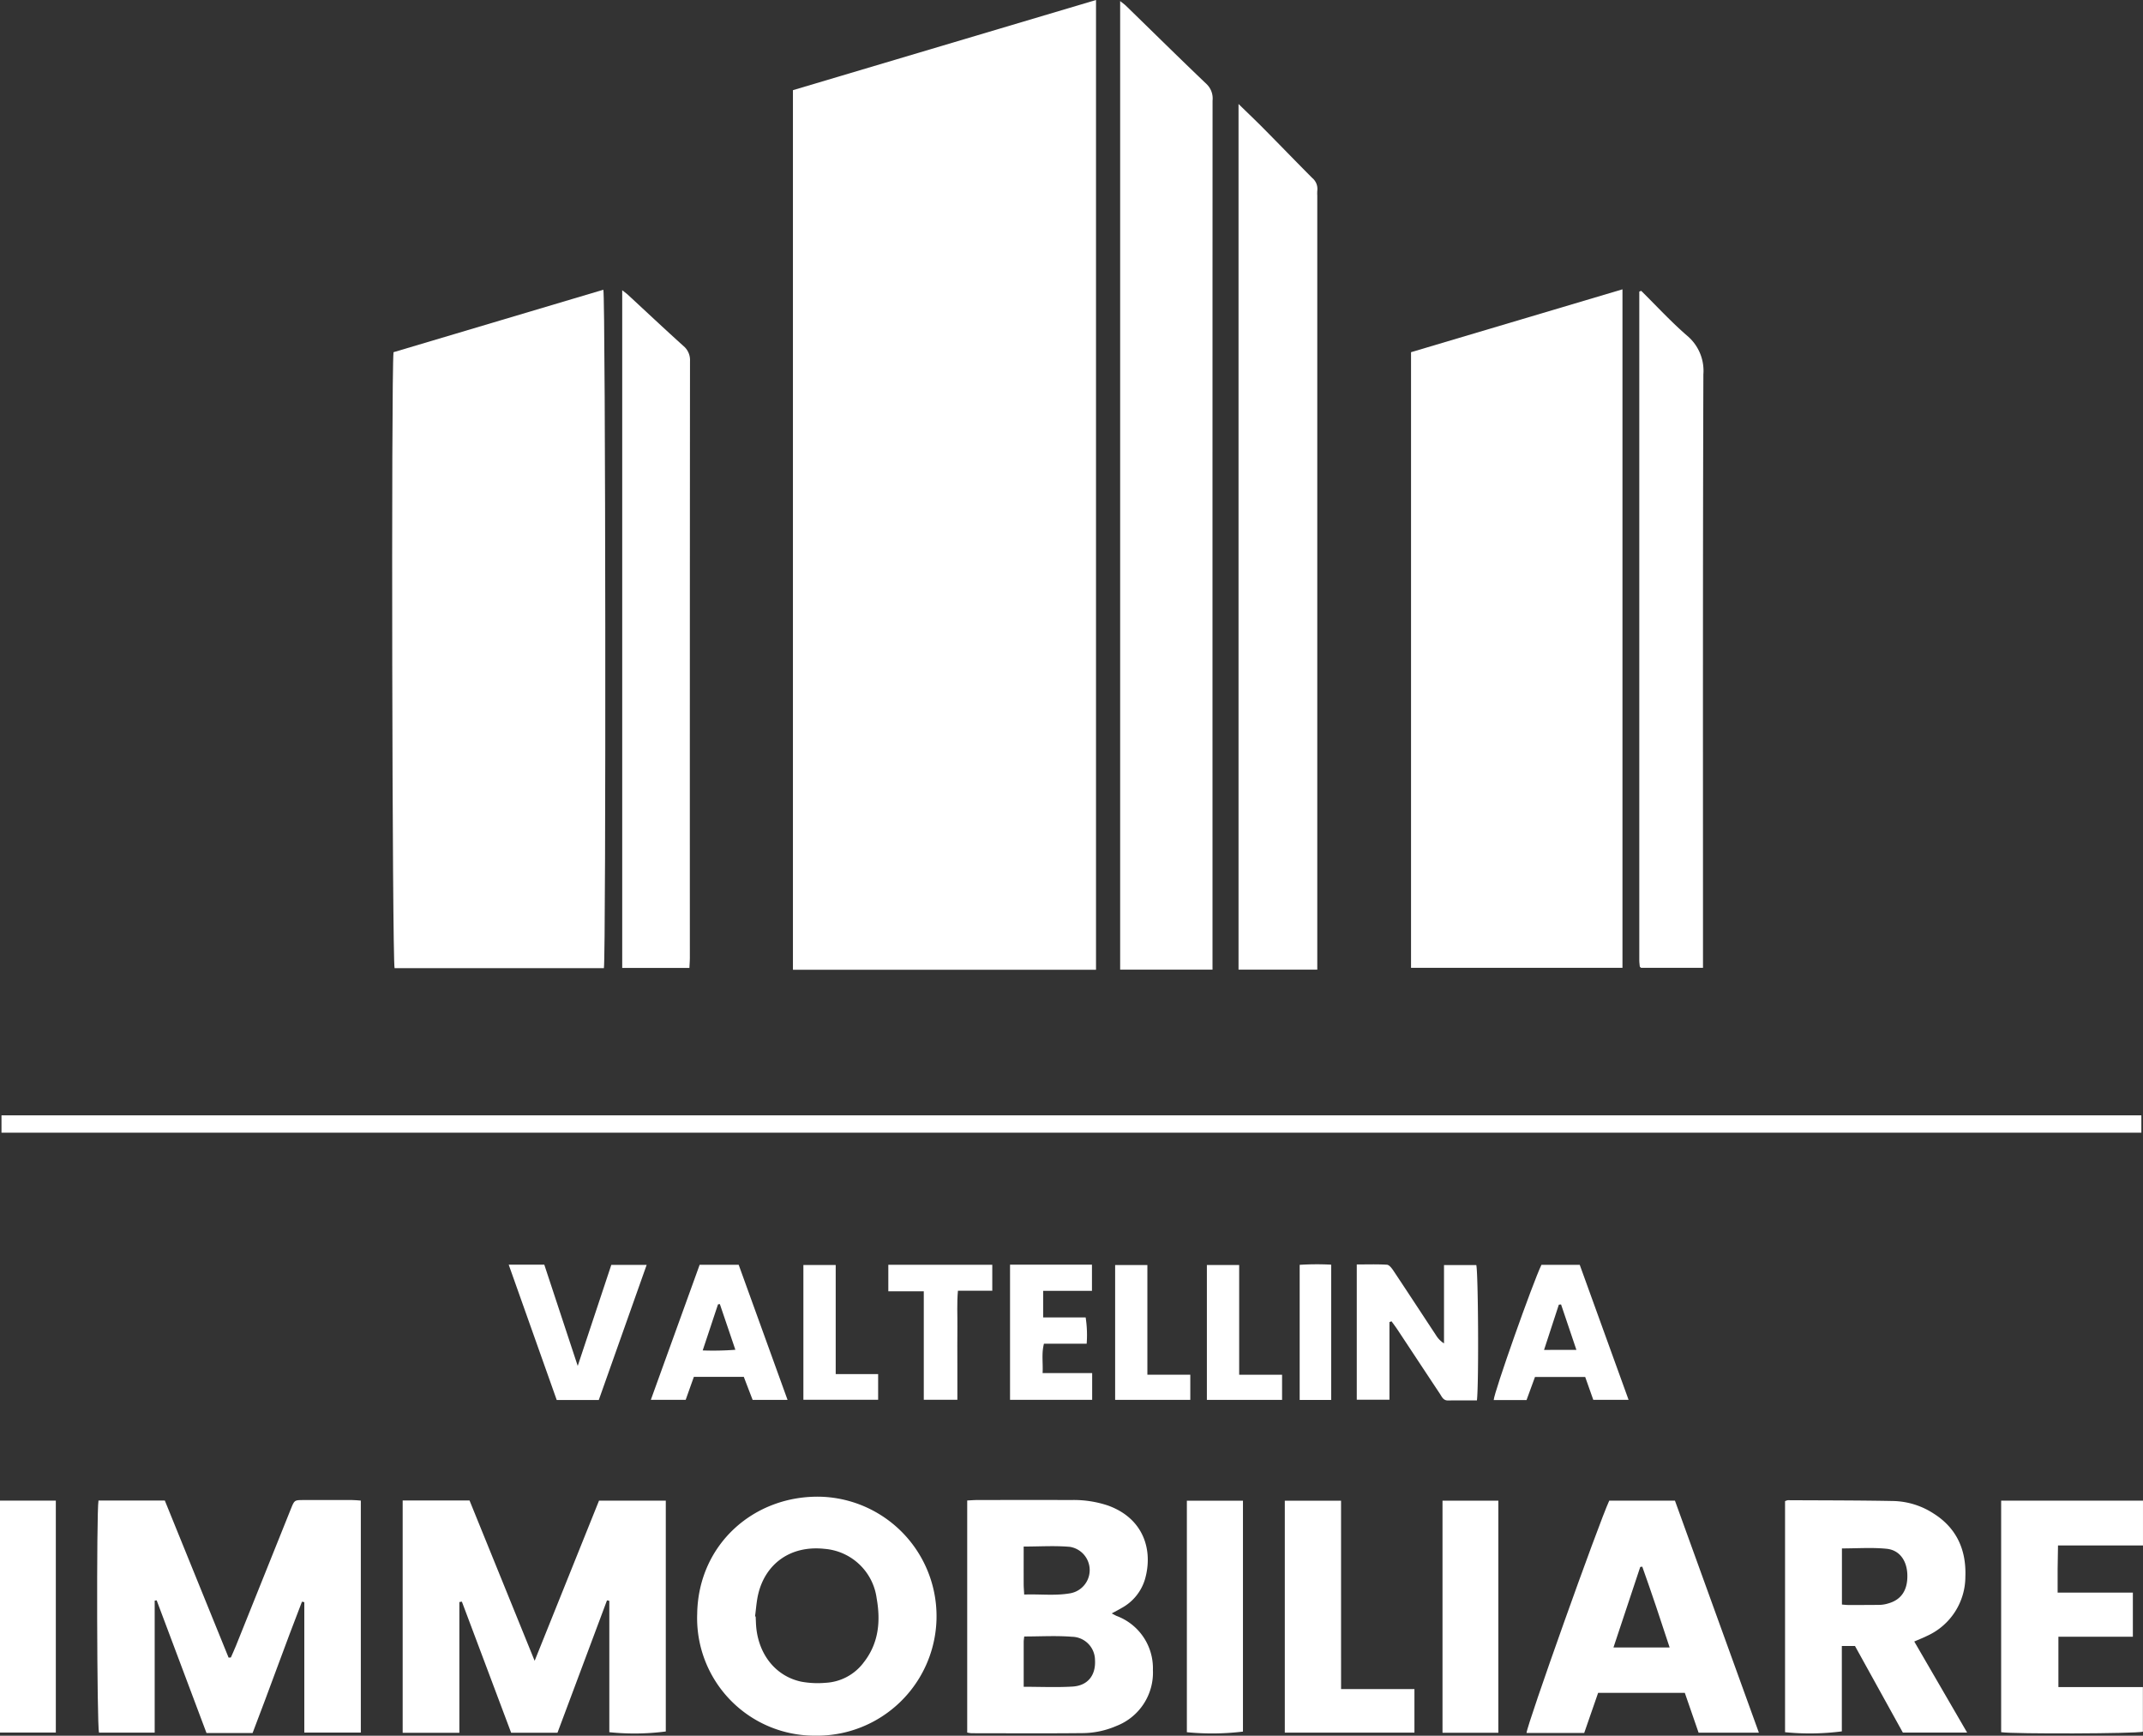 <svg id="Raggruppa_106" data-name="Raggruppa 106" xmlns="http://www.w3.org/2000/svg" xmlns:xlink="http://www.w3.org/1999/xlink" width="350.531" height="283.879" viewBox="0 0 350.531 283.879">
  <rect x="0" y="0" width="350.531" height="283.879" fill="#333333" stroke="none"/>
  <defs>
    <clipPath id="clip-path">
      <rect id="Rettangolo_66" data-name="Rettangolo 66" width="350.531" height="283.879" fill="none"/>
    </clipPath>
  </defs>
  <g id="Raggruppa_105" data-name="Raggruppa 105" clip-path="url(#clip-path)">
    <path id="Tracciato_793" data-name="Tracciato 793" d="M45.689,158.606V14.748C62.174,9.842,78.65,4.942,95.263,0V158.606Z" transform="translate(84.012)" fill="#fff"/>
    <path id="Tracciato_794" data-name="Tracciato 794" d="M81.3,26.951c11.523-3.426,23-6.839,34.585-10.282V127.64H81.3Z" transform="translate(149.503 30.651)" fill="#fff"/>
    <path id="Tracciato_795" data-name="Tracciato 795" d="M57.228,127.653H22.992c-.392-1.246-.565-96.848-.176-100.743L57.14,16.693c.363,1.266.449,108.9.088,110.96" transform="translate(41.551 30.695)" fill="#fff"/>
    <path id="Tracciato_796" data-name="Tracciato 796" d="M79.654,158.482H64.543V.061c.369.3.713.534,1,.82,4.383,4.264,8.735,8.562,13.161,12.783a3.261,3.261,0,0,1,.954,2.677q-.017,62.8-.009,125.608v16.533Z" transform="translate(118.681 0.112)" fill="#fff"/>
    <path id="Tracciato_797" data-name="Tracciato 797" d="M71.364,5.991C72.849,7.442,74.177,8.7,75.463,10c2.66,2.685,5.283,5.408,7.951,8.085a2.319,2.319,0,0,1,.837,2.052,6.291,6.291,0,0,0-.006.835v126.6H71.364Z" transform="translate(131.223 11.016)" fill="#fff"/>
    <path id="Tracciato_798" data-name="Tracciato 798" d="M46.844,127.567H35.852V16.721c.383.3.678.514.945.758,3.02,2.791,6.015,5.609,9.07,8.363a2.985,2.985,0,0,1,1.073,2.45q-.038,48.769-.023,97.544c0,.542-.045,1.087-.074,1.732" transform="translate(65.924 30.746)" fill="#fff"/>
    <path id="Tracciato_799" data-name="Tracciato 799" d="M31.021,124.537H23.487q-4.067-10.82-8.153-21.705l-.324.051v21.586H5.9c-.335-1.133-.429-35.916-.082-37.957H16.668C20.117,95,23.612,103.6,27.1,112.2l.372-.023c.275-.636.571-1.263.829-1.908q4.505-11.212,9-22.424c.565-1.405.568-1.414,2.013-1.417q4-.013,8.005,0c.434,0,.869.054,1.408.088v37.946H39.484V103.13l-.383-.079c-2.759,7.1-5.306,14.279-8.079,21.487" transform="translate(10.292 158.91)" fill="#fff"/>
    <path id="Tracciato_800" data-name="Tracciato 800" d="M23.2,86.447H34.135l10.651,26.228c3.614-8.988,7.069-17.581,10.532-26.2H66.239v37.756a39.673,39.673,0,0,1-9.237.119V102.861c-.128-.023-.253-.048-.38-.074-2.691,7.2-5.382,14.393-8.1,21.651h-7.58c-2.657-7.077-5.357-14.259-8.056-21.441-.136.023-.275.043-.412.065v21.385H23.2Z" transform="translate(42.665 158.958)" fill="#fff"/>
    <path id="Tracciato_801" data-name="Tracciato 801" d="M94.773,16.758c2.484,2.453,4.854,5.033,7.486,7.316a7.479,7.479,0,0,1,2.68,6.325c-.1,31.681-.062,63.365-.062,95.048v2.033H94.75a1.28,1.28,0,0,1-.131-.111.306.306,0,0,1-.085-.131c-.031-.332-.077-.661-.077-.994q0-54.684,0-109.373l.318-.114" transform="translate(173.683 30.814)" fill="#fff"/>
    <path id="Tracciato_802" data-name="Tracciato 802" d="M115.306,86.457h23.2v7.33h-13.9c-.023,1.385-.051,2.634-.062,3.886-.011,1.212,0,2.427,0,3.824h12.306v7.216H124.671v8.241H138.49v7.3c-1.2.318-21.1.392-23.184.077Z" transform="translate(212.023 158.976)" fill="#fff"/>
    <path id="Tracciato_803" data-name="Tracciato 803" d="M83.233,117.27h12v7.123H74.03V86.461h9.2Z" transform="translate(136.126 158.983)" fill="#fff"/>
    <rect id="Rettangolo_63" data-name="Rettangolo 63" width="9.132" height="37.96" transform="translate(235.952 245.442)" fill="#fff"/>
    <path id="Tracciato_804" data-name="Tracciato 804" d="M68.387,86.462h9.175v37.762a41.959,41.959,0,0,1-9.175.1Z" transform="translate(125.749 158.985)" fill="#fff"/>
    <rect id="Rettangolo_64" data-name="Rettangolo 64" width="9.132" height="37.932" transform="translate(0 245.433)" fill="#fff"/>
    <path id="Tracciato_805" data-name="Tracciato 805" d="M97.83,95.1c-1.641,0-3.188-.014-4.738.006-.781.009-1-.622-1.326-1.107-2.308-3.472-4.6-6.958-6.9-10.433-.318-.483-.67-.942-1.008-1.411l-.335.131v12.7H78.177V72.862c1.649,0,3.3-.06,4.937.043.366.023.775.554,1.033.937,2.342,3.517,4.653,7.052,6.978,10.577a4.1,4.1,0,0,0,1.32,1.351V72.959h5.28c.315,1.13.431,19.341.105,22.137" transform="translate(143.751 133.946)" fill="#fff"/>
    <path id="Tracciato_806" data-name="Tracciato 806" d="M29.312,72.863h5.82C36.894,78.2,38.68,83.608,40.6,89.422c1.919-5.774,3.71-11.165,5.493-16.527h5.783c-2.64,7.449-5.229,14.756-7.832,22.1H37.164c-2.589-7.3-5.181-14.6-7.852-22.128" transform="translate(53.899 133.98)" fill="#fff"/>
    <path id="Tracciato_807" data-name="Tracciato 807" d="M58.2,72.862H71.6v4.281H63.616v4.346h6.952a18.788,18.788,0,0,1,.167,4.3H63.747c-.423,1.649-.128,3.123-.221,4.809h8.108V94.97H58.2Z" transform="translate(107.012 133.978)" fill="#fff"/>
    <path id="Tracciato_808" data-name="Tracciato 808" d="M62.48,94.952H56.986V77.207h-5.8V72.869H68.191V77.11H62.573c-.187,2.067-.068,3.991-.088,5.91-.023,2-.006,4-.006,6Z" transform="translate(94.117 133.991)" fill="#fff"/>
    <path id="Tracciato_809" data-name="Tracciato 809" d="M74.823,90.83H81.84V94.94H69.54V72.883h5.283Z" transform="translate(127.869 134.016)" fill="#fff"/>
    <path id="Tracciato_810" data-name="Tracciato 810" d="M69.528,90.822h7.02v4.113H64.254V72.884h5.274Z" transform="translate(118.149 134.018)" fill="#fff"/>
    <path id="Tracciato_811" data-name="Tracciato 811" d="M51.577,72.882V90.724h6.941v4.2H46.291V72.882Z" transform="translate(85.119 134.014)" fill="#fff"/>
    <path id="Tracciato_812" data-name="Tracciato 812" d="M80.039,95.029H74.887v-22.1a44.375,44.375,0,0,1,5.152-.026Z" transform="translate(137.701 133.939)" fill="#fff"/>
    <path id="Tracciato_813" data-name="Tracciato 813" d="M80.168,105.385c-.216-.091-.42-.216-.8-.412.684-.375,1.17-.619,1.638-.9A7.921,7.921,0,0,0,84.8,99.4c1.354-4.687-.139-9.924-6.013-12.062a17.629,17.629,0,0,0-6.066-.911c-5.113-.017-10.228-.009-15.341,0-.539,0-1.082.048-1.652.074v37.955a5.094,5.094,0,0,0,.718.111c6.058.006,12.116.043,18.174-.017a14.164,14.164,0,0,0,5.507-1.17,9.356,9.356,0,0,0,5.976-9.166,9.124,9.124,0,0,0-5.939-8.829m-15.2-11.349c2.637,0,5.124-.17,7.577.051a3.852,3.852,0,0,1,0,7.6c-2.458.426-4.939.1-7.492.2-.037-.7-.082-1.181-.085-1.664-.009-2.038,0-4.076,0-6.186m7.983,22.9c-2.583.153-5.184.034-7.98.034,0-2.589,0-4.962,0-7.338,0-.264.051-.528.085-.889,2.666,0,5.263-.159,7.829.048a3.829,3.829,0,0,1,3.747,3.756c.162,2.524-1.155,4.238-3.685,4.389" transform="translate(102.479 158.909)" fill="#fff"/>
    <path id="Tracciato_814" data-name="Tracciato 814" d="M60.443,86.238c-10.935-.3-20.1,7.77-20.269,19.159a19.222,19.222,0,0,0,19.346,19.92,19.546,19.546,0,0,0,.923-39.079m6.9,27.19a8.323,8.323,0,0,1-6.16,3.242,14.886,14.886,0,0,1-3.974-.182c-4.111-.871-6.912-4.312-7.372-8.831-.06-.607-.065-1.221-.1-1.831l-.1-.017c.165-1.206.236-2.436.514-3.617,1.141-4.866,5.152-8.045,10.861-7.429a9.344,9.344,0,0,1,8.516,8.082c.678,3.807.329,7.438-2.189,10.583" transform="translate(73.866 158.559)" fill="#fff"/>
    <path id="Tracciato_815" data-name="Tracciato 815" d="M123.989,109.544c.812-.355,1.476-.61,2.112-.928a10.651,10.651,0,0,0,6.248-9.709c.159-4.343-1.425-7.937-5.24-10.322a12.593,12.593,0,0,0-6.453-2.018c-5.78-.114-11.56-.1-17.339-.133a1.521,1.521,0,0,0-.463.159v37.784a40.627,40.627,0,0,0,9.289-.136V110.279h2.152c2.643,4.778,5.269,9.53,7.827,14.157h10.512c-2.941-5.067-5.771-9.941-8.644-14.892m-4.253-6.231a5.4,5.4,0,0,1-1.3.236c-1.771.028-3.546.02-5.317.02-.27,0-.537-.037-.962-.071V94.319c2.481,0,4.914-.182,7.3.057,2.143.21,3.341,1.964,3.4,4.261.065,2.5-.991,4.085-3.12,4.675" transform="translate(189.127 158.932)" fill="#fff"/>
    <path id="Tracciato_816" data-name="Tracciato 816" d="M112.235,86.459H101.488c-1.817,3.952-13.5,36.757-13.53,38h9.433q1.145-3.292,2.28-6.569h14.177c.755,2.186,1.5,4.326,2.254,6.515h9.862c-4.624-12.777-9.186-25.387-13.728-37.946M102.18,110.467c1.493-4.491,2.938-8.829,4.38-13.169l.332-.043c1.544,4.329,3,8.687,4.474,13.212Z" transform="translate(161.736 158.98)" fill="#fff"/>
    <path id="Tracciato_817" data-name="Tracciato 817" d="M51.869,72.868H45.485C42.828,80.22,40.179,87.545,37.5,94.959h5.7c.468-1.317.908-2.555,1.34-3.761h8.164c.5,1.312.991,2.586,1.445,3.77h5.712c-2.705-7.48-5.354-14.8-7.994-22.1M45.984,86.875l1.476-4.44c.343-1.039.687-2.067,1.028-3.091.1-.014.2-.028.3-.045l.815,2.4q.307.907.622,1.828l1.1,3.245a47.637,47.637,0,0,1-5.337.108" transform="translate(68.958 133.989)" fill="#fff"/>
    <path id="Tracciato_818" data-name="Tracciato 818" d="M100.137,72.871h-6.26c-1.4,2.861-7.778,20.9-7.81,22.117h5.371c.463-1.269.914-2.507,1.38-3.773h8.213c.457,1.3.9,2.535,1.323,3.742h5.774c-2.705-7.477-5.357-14.8-7.991-22.086M94.3,86.79l2.419-7.4c.122-.014.244-.026.363-.037.823,2.436,1.644,4.869,2.509,7.432Z" transform="translate(158.261 133.994)" fill="#fff"/>
    <line id="Linea_1" data-name="Linea 1" x2="350.017" transform="translate(0.243 183.839)" fill="#fff"/>
    <rect id="Rettangolo_65" data-name="Rettangolo 65" width="350.02" height="2.839" transform="translate(0.244 182.418)" fill="#fff"/>
  </g>
</svg>
